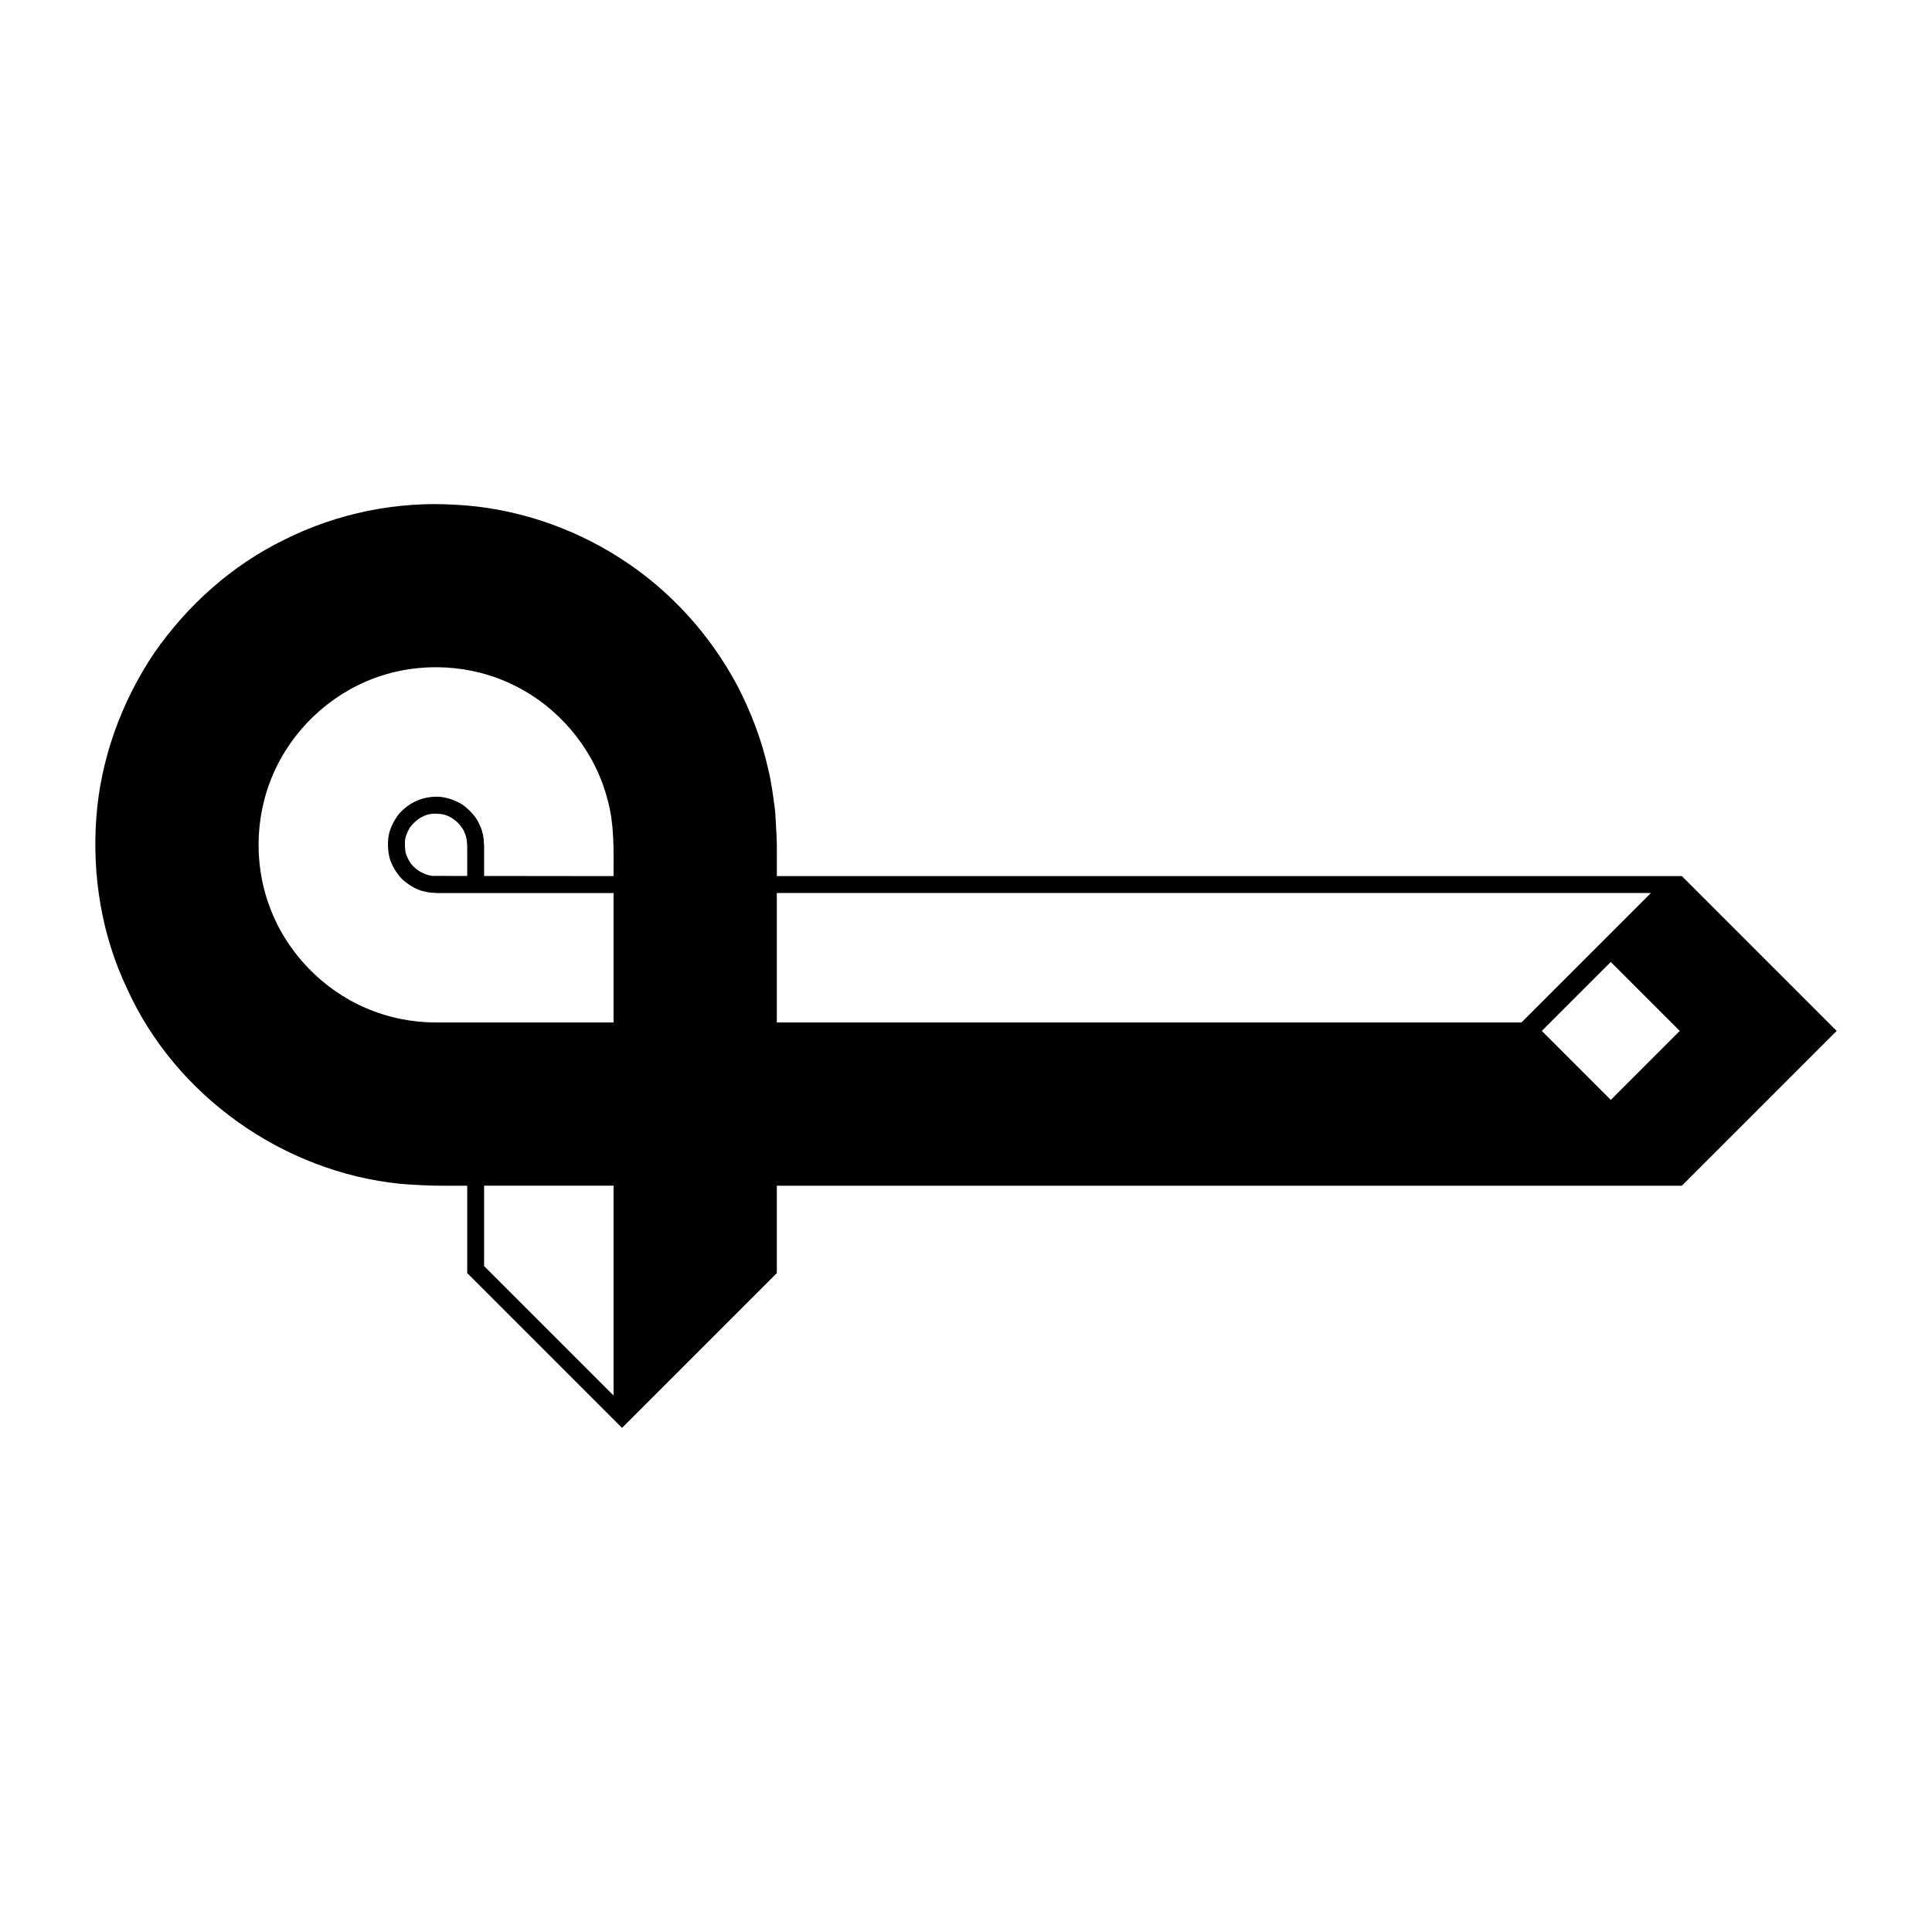 <?xml version="1.0" encoding="UTF-8"?>
<!-- Uploaded to: ICON Repo, www.svgrepo.com, Generator: ICON Repo Mixer Tools -->
<svg fill="#000000" width="800px" height="800px" version="1.1" viewBox="144 144 512 512" xmlns="http://www.w3.org/2000/svg">
 <path d="m589.72 376.18h-239.85v-6.812l-0.004-1.676-0.105-2.891-0.332-5.777c-0.508-3.836-0.965-7.707-1.914-11.477-1.707-7.602-4.531-14.918-8.098-21.812-7.293-13.695-18.02-25.488-31.09-33.832-13.027-8.375-28.391-13.434-43.836-14.152-15.352-0.926-31.156 2.258-45.066 9.242-14.004 6.805-25.848 17.461-34.652 30.184-8.605 12.844-14.133 28.043-15.246 43.492-1.152 15.312 1.414 31.199 8.121 45.27 12.824 28.418 41.316 48.625 72.406 51.781 1.922 0.176 3.848 0.27 5.773 0.367 1.891 0.09 4.156 0.16 4.844 0.137h7.148v23.16l41.023 41.023 41.023-41.023v-23.16h239.85l41.023-41.023zm-283.12 99.383v38.27l-34.305-34.305v-21.305h34.305zm0-99.996v0.613h-1.484l-32.82-0.039v-7.777c0.012-0.676-0.031-0.559-0.043-0.754l-0.035-0.402c-0.039-0.266 0.051-0.551-0.027-0.805-0.191-0.492-0.051-1.055-0.297-1.523-0.152-1.023-0.652-1.934-1.059-2.883-0.941-1.855-2.496-3.434-4.172-4.695-1.793-1.129-3.699-1.816-5.777-2.109-4.41-0.367-8.355 1.277-11.23 4.594-1.277 1.703-2.215 3.559-2.644 5.57-0.344 2.039-0.23 4.34 0.301 6.266 0.625 1.941 1.75 3.754 3.207 5.316 1.582 1.426 3.371 2.598 5.332 3.172 1.004 0.184 1.98 0.547 3.086 0.477l0.402 0.043c0.094 0.008 0.074 0.027 0.266 0.031h46.988v34.305h-25.094l-1.98-0.004h-19.996c-6.371 0.004-12.734-1.289-18.574-3.824-11.715-5.016-21.176-15.004-25.535-26.965-4.438-11.926-3.742-25.672 1.93-37.066 5.586-11.438 16.012-20.422 28.195-24.18 12.156-3.801 25.871-2.434 36.945 3.879 11.129 6.203 19.527 17.094 22.613 29.449 1.664 6.164 1.523 12.543 1.504 19.312zm-38.785-7.699 0.004 1.5v6.766l-9.215-0.012c-2.641-0.34-5.481-2.109-6.57-4.785-0.691-1.203-0.746-2.625-0.73-4.156 0.043-1.473 0.652-2.656 1.336-3.918 1.816-2.344 4.332-3.906 7.363-3.594 2.836-0.004 5.434 1.887 6.856 4.387 0.262 0.645 0.586 1.25 0.699 1.934 0.152 0.32 0.039 0.699 0.203 1.031-0.031 0.191-0.035 0.379-0.012 0.566zm131.7 47.094h-49.648v-34.305h231.64l-34.305 34.305zm171.36 20.52-18.277-18.277 18.277-18.277 18.277 18.277z"/>
</svg>